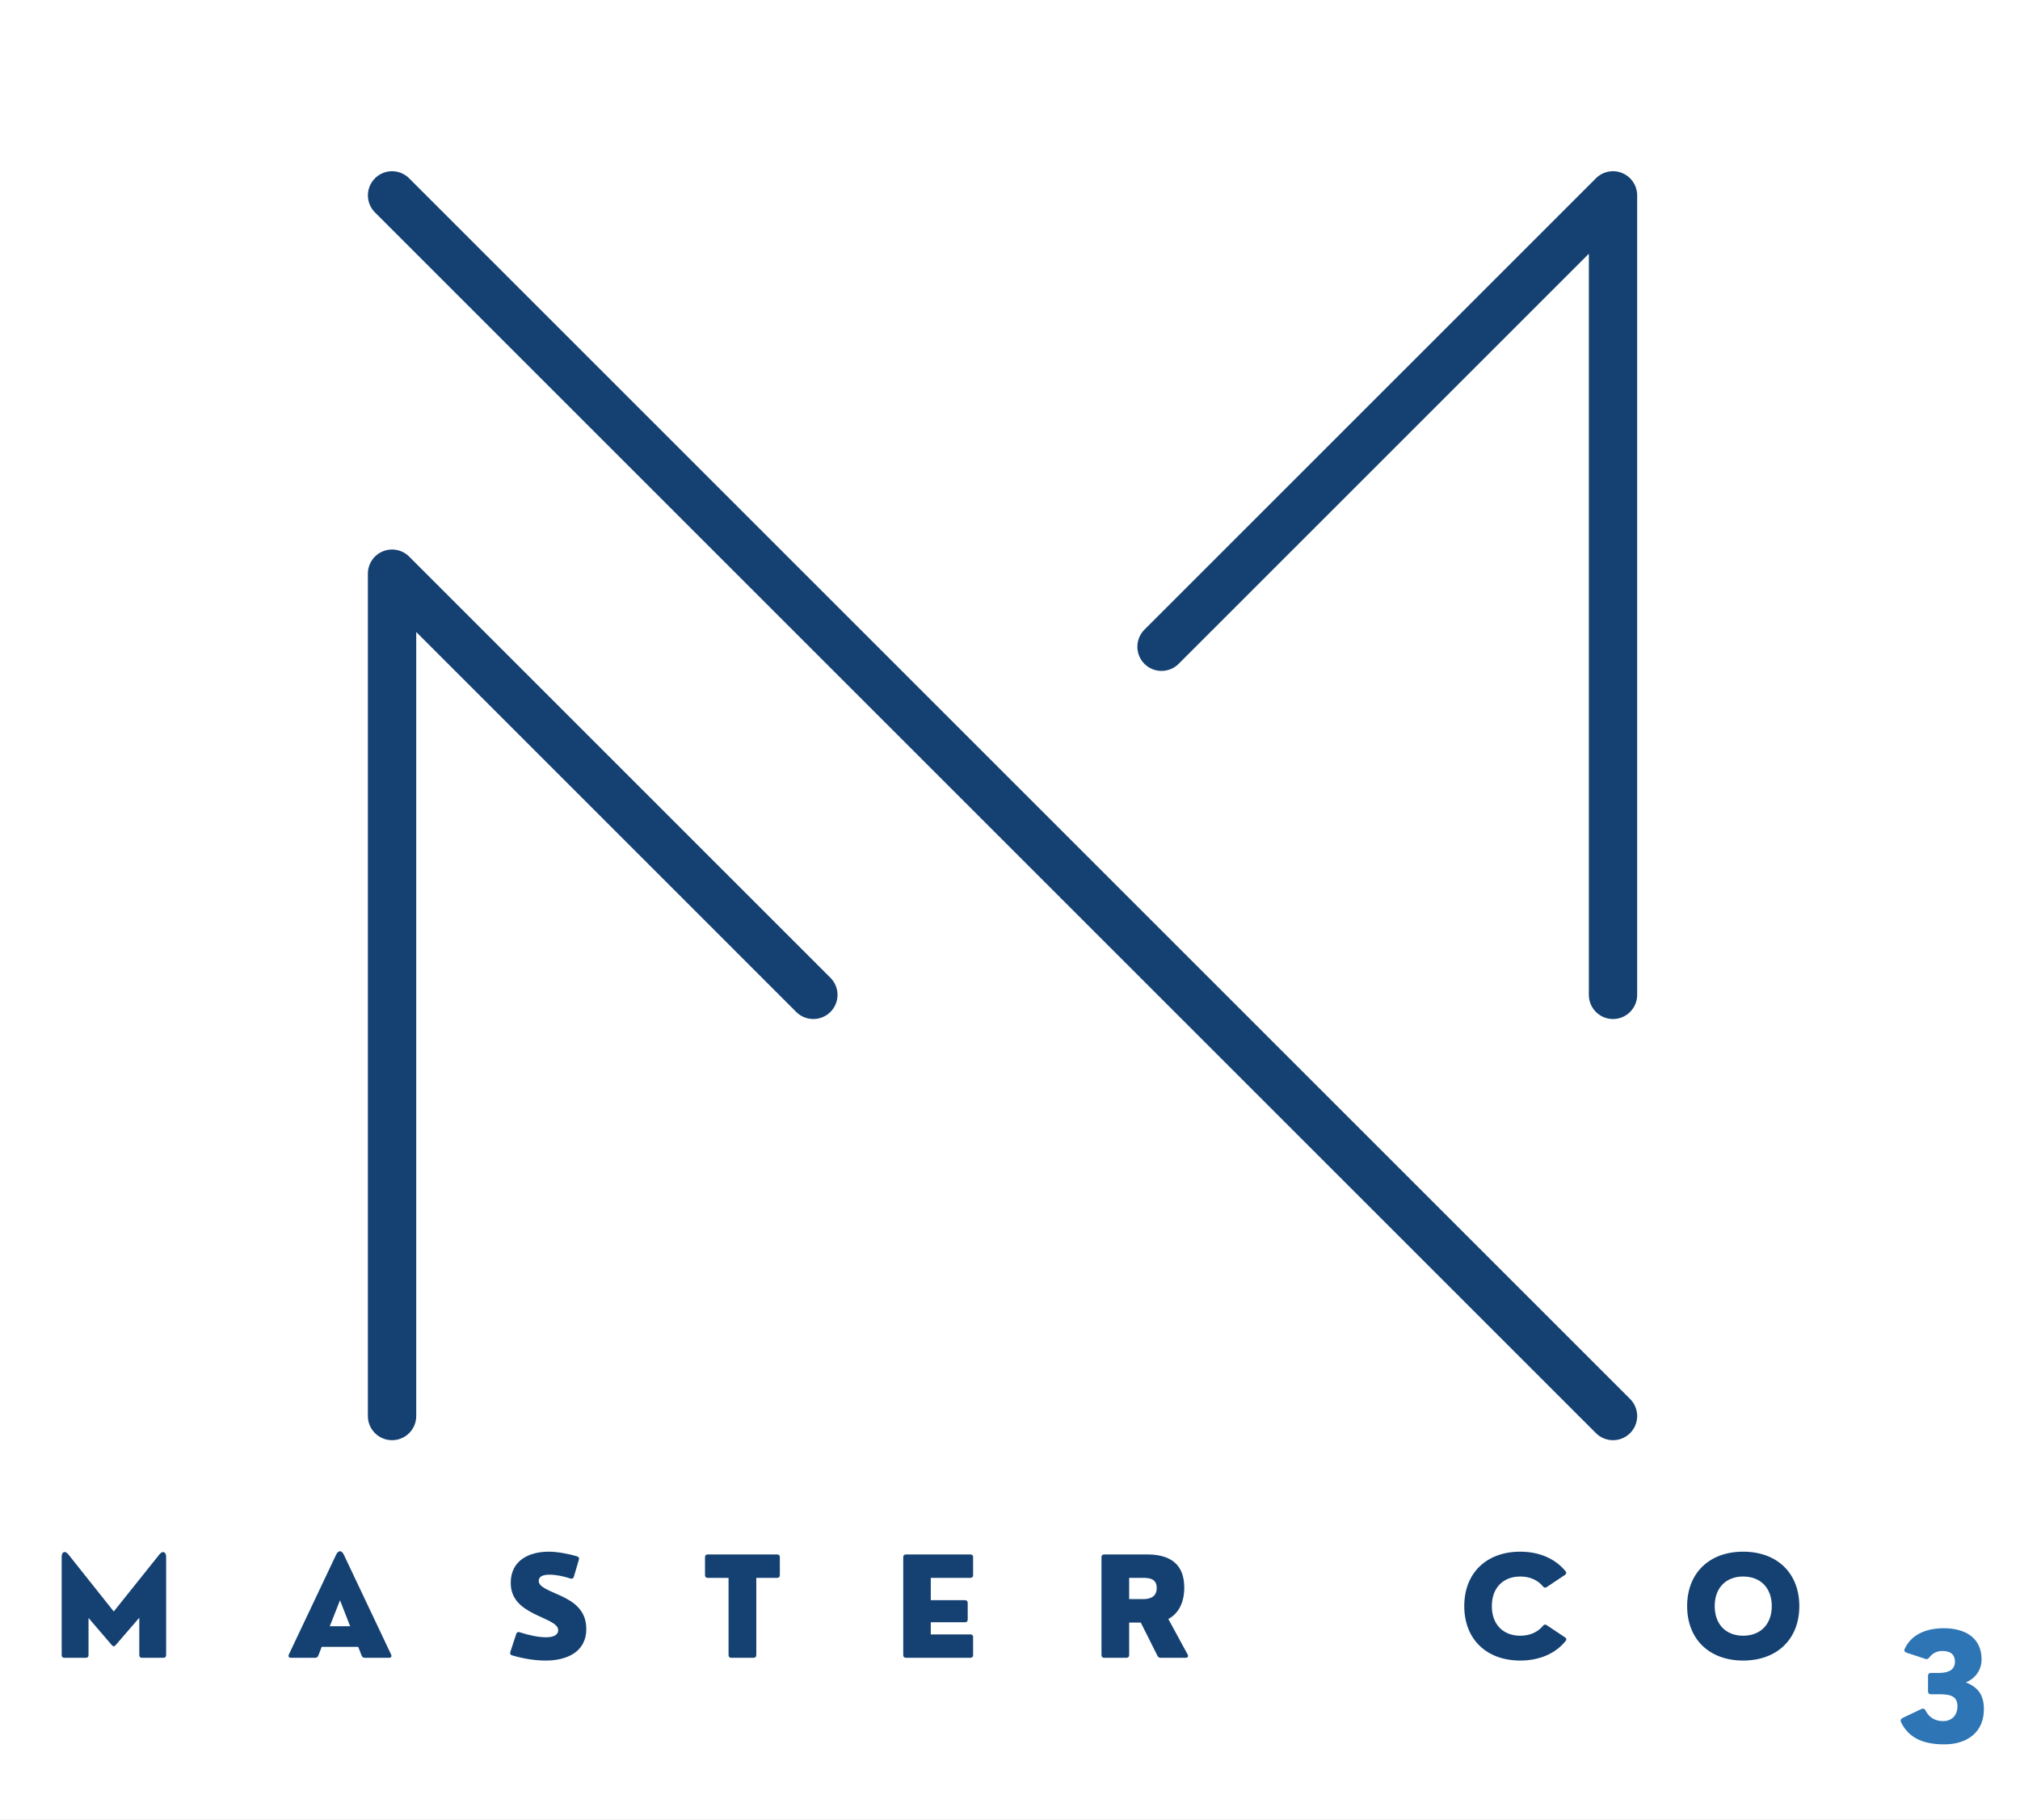 <svg width="293" height="264" xmlns="http://www.w3.org/2000/svg" xmlns:xlink="http://www.w3.org/1999/xlink" xml:space="preserve" overflow="hidden"><rect width="100%" height="100%" fill="#808080" stroke="none"/><defs><clipPath id="clip0"><rect x="495" y="220" width="293" height="264"/></clipPath></defs><g clip-path="url(#clip0)" transform="translate(-495 -220)"><path d="M-49.985-49.985 549.831-49.985 549.831 549.831-49.985 549.831Z" fill="#FFFFFF" transform="matrix(1 0 0 1 390.487 112.395)"/><path d="M-49.985-49.985 549.831-49.985 549.831 549.831-49.985 549.831Z" fill="#FFFFFF" transform="matrix(1 0 0 1 390.487 112.395)"/><g><path d="M338.479 255.448C336.542 255.448 334.975 253.88 334.975 251.943L334.975 144.414 275.473 203.917C274.103 205.286 271.88 205.286 270.511 203.917 269.146 202.547 269.146 200.329 270.511 198.96L336.001 133.475C337.001 132.47 338.511 132.168 339.823 132.714 341.13 133.256 341.983 134.532 341.983 135.953L341.983 251.943C341.983 253.88 340.416 255.448 338.479 255.448ZM161.383 316.554C159.446 316.554 157.873 314.987 157.873 313.05L157.873 190.837C157.873 189.421 158.727 188.14 160.039 187.599 161.351 187.057 162.856 187.354 163.861 188.359L224.967 249.465C226.337 250.834 226.337 253.052 224.967 254.422 223.598 255.791 221.375 255.791 220.005 254.422L164.887 199.298 164.887 313.05C164.887 314.987 163.314 316.554 161.383 316.554ZM338.479 316.554C337.584 316.554 336.683 316.21 336.001 315.528L158.904 138.426C157.535 137.062 157.535 134.839 158.904 133.475 160.274 132.105 162.492 132.105 163.861 133.475L340.958 310.571C342.327 311.941 342.327 314.159 340.958 315.528 340.27 316.21 339.375 316.554 338.479 316.554" fill="#144172" transform="matrix(1 0 0 1 390.487 112.395)"/></g><path d="M4.998 0C5.264 0 5.399-0.135 5.399-0.401L5.399-5.779 8.779-1.833C8.961-1.619 9.159-1.619 9.33-1.833L12.762-5.816 12.762-0.401C12.762-0.135 12.897 0 13.157 0L16.255 0C16.516 0 16.656-0.135 16.656-0.401L16.656-14.652C16.656-15.396 16.136-15.573 15.678-14.995L9.06-6.717 2.478-14.995C1.999-15.599 1.505-15.396 1.505-14.652L1.505-0.401C1.505-0.135 1.64 0 1.906 0Z" fill="#144172" transform="matrix(1 0 0 1 502.442 460.518)"/><path d="M8.258-14.995C7.956-15.61 7.477-15.61 7.175-14.995L0.302-0.479C0.177-0.193 0.302 0 0.594 0L4.119 0C4.332 0 4.499-0.115 4.577-0.323L5.066-1.583 10.367-1.583 10.856-0.323C10.934-0.115 11.101 0 11.314 0L14.839 0C15.131 0 15.261-0.193 15.131-0.479ZM7.722-8.346 9.195-4.577 6.238-4.577Z" fill="#144172" transform="matrix(1 0 0 1 536.596 460.518)"/><path d="M6.123 0.401C8.961 0.401 11.996-0.703 11.996-4.197 11.996-6.982 10.054-8.18 8.279-9.002 6.503-9.82 5.097-10.262 5.097-11.158 5.097-11.83 5.759-12.059 6.675-12.059 7.576-12.059 8.716-11.83 9.695-11.502 9.94-11.413 10.111-11.517 10.19-11.752L10.913-14.214C10.991-14.48 10.913-14.636 10.658-14.714 9.294-15.131 7.69-15.396 6.54-15.396 3.738-15.396 1.036-14.157 1.036-10.877 1.036-8.534 2.536-7.362 4.275-6.462 6.035-5.556 7.919-5.019 7.919-4.02 7.919-3.259 7.175-2.978 6.139-2.978 5.056-2.978 3.624-3.28 2.343-3.702 2.098-3.78 1.921-3.718 1.833-3.457L0.974-0.838C0.896-0.578 0.994-0.422 1.26-0.344 3.077 0.177 4.639 0.401 6.123 0.401Z" fill="#144172" transform="matrix(1 0 0 1 568.046 460.518)"/><path d="M7.44 0C7.69 0 7.841-0.135 7.841-0.401L7.841-11.595 10.856-11.595C11.122-11.595 11.257-11.736 11.257-11.996L11.257-14.595C11.257-14.86 11.122-14.995 10.856-14.995L0.802-14.995C0.536-14.995 0.401-14.86 0.401-14.595L0.401-11.996C0.401-11.736 0.536-11.595 0.802-11.595L3.817-11.595 3.817-0.401C3.817-0.135 3.962 0 4.217 0Z" fill="#144172" transform="matrix(1 0 0 1 596.859 460.518)"/><path d="M11.215 0C11.481 0 11.616-0.135 11.616-0.401L11.616-2.999C11.616-3.259 11.481-3.395 11.215-3.395L5.477-3.395 5.477-5.155 10.434-5.155C10.7-5.155 10.835-5.3 10.835-5.556L10.835-7.956C10.835-8.221 10.7-8.357 10.434-8.357L5.477-8.357 5.477-11.595 11.215-11.595C11.481-11.595 11.616-11.736 11.616-11.996L11.616-14.595C11.616-14.86 11.481-14.995 11.215-14.995L1.885-14.995C1.619-14.995 1.484-14.86 1.484-14.595L1.484-0.401C1.484-0.135 1.619 0 1.885 0Z" fill="#144172" transform="matrix(1 0 0 1 624.531 460.518)"/><path d="M11.179-5.634C12.652-6.404 13.491-8.003 13.491-10.174 13.491-12.741 12.34-14.995 8.112-14.995L1.885-14.995C1.619-14.995 1.484-14.86 1.484-14.595L1.484-0.401C1.484-0.135 1.619 0 1.885 0L5.097 0C5.358 0 5.498-0.135 5.498-0.401L5.498-5.113 7.185-5.113 9.596-0.302C9.695-0.099 9.841 0 10.054 0L13.699 0C14.001 0 14.116-0.193 13.98-0.479ZM7.42-11.595C8.221-11.595 9.497-11.595 9.497-10.132 9.497-8.513 7.977-8.513 7.42-8.513L5.498-8.513 5.498-11.595Z" fill="#144172" transform="matrix(1 0 0 1 653.286 460.518)"/><path d="M9.002 0.401C11.882 0.401 14.194-0.682 15.61-2.478 15.756-2.655 15.698-2.822 15.474-2.978L12.84-4.733C12.632-4.879 12.454-4.842 12.298-4.639 11.559-3.738 10.419-3.202 9.002-3.202 6.519-3.202 4.879-4.842 4.879-7.498 4.879-10.153 6.519-11.793 9.002-11.793 10.419-11.793 11.559-11.257 12.298-10.356 12.454-10.153 12.632-10.111 12.84-10.262L15.474-12.017C15.698-12.173 15.735-12.361 15.573-12.553 14.136-14.329 11.83-15.396 9.002-15.396 4.119-15.396 0.88-12.319 0.88-7.498 0.88-2.676 4.119 0.401 9.002 0.401Z" fill="#144172" transform="matrix(1 0 0 1 706.511 460.518)"/><path d="M9.002 0.401C13.892 0.401 17.151-2.676 17.151-7.498 17.151-12.319 13.892-15.396 9.002-15.396 4.119-15.396 0.88-12.319 0.88-7.498 0.88-2.676 4.119 0.401 9.002 0.401ZM9.002-3.202C6.519-3.202 4.879-4.842 4.879-7.498 4.879-10.153 6.519-11.793 9.002-11.793 11.502-11.793 13.157-10.153 13.157-7.498 13.157-4.842 11.502-3.202 9.002-3.202Z" fill="#144172" transform="matrix(1 0 0 1 738.839 460.518)"/><path d="M7.341 0.427C10.643 0.427 13.09-1.343 13.069-4.696 13.069-6.592 12.35-7.81 10.455-8.57 11.767-9.081 12.736-10.341 12.736-11.882 12.736-15.225 10.091-16.422 7.269-16.422 4.457-16.422 2.478-15.36 1.583-13.433 1.447-13.184 1.583-12.965 1.833-12.882L4.603-11.965C4.842-11.882 4.967-11.986 5.144-12.173 5.613-12.777 6.206-13.121 7.06-13.121 8.279-13.121 8.872-12.559 8.872-11.58 8.872-10.455 8.06-9.934 6.529-9.934L5.394-9.934C5.123-9.934 4.967-9.789 4.967-9.508L4.967-7.269C4.967-6.998 5.123-6.842 5.394-6.842L6.738-6.842C8.508-6.842 9.216-6.373 9.237-5.123 9.237-3.77 8.404-2.947 7.164-2.947 6.165-2.947 5.186-3.322 4.603-4.499 4.457-4.759 4.27-4.821 4.03-4.717L1.26-3.395C1.021-3.28 0.937-3.072 1.041-2.812 2.281-0.208 4.759 0.427 7.341 0.427Z" fill="#2D75B4" transform="matrix(1 0 0 1 769.692 472.651)"/></g></svg>